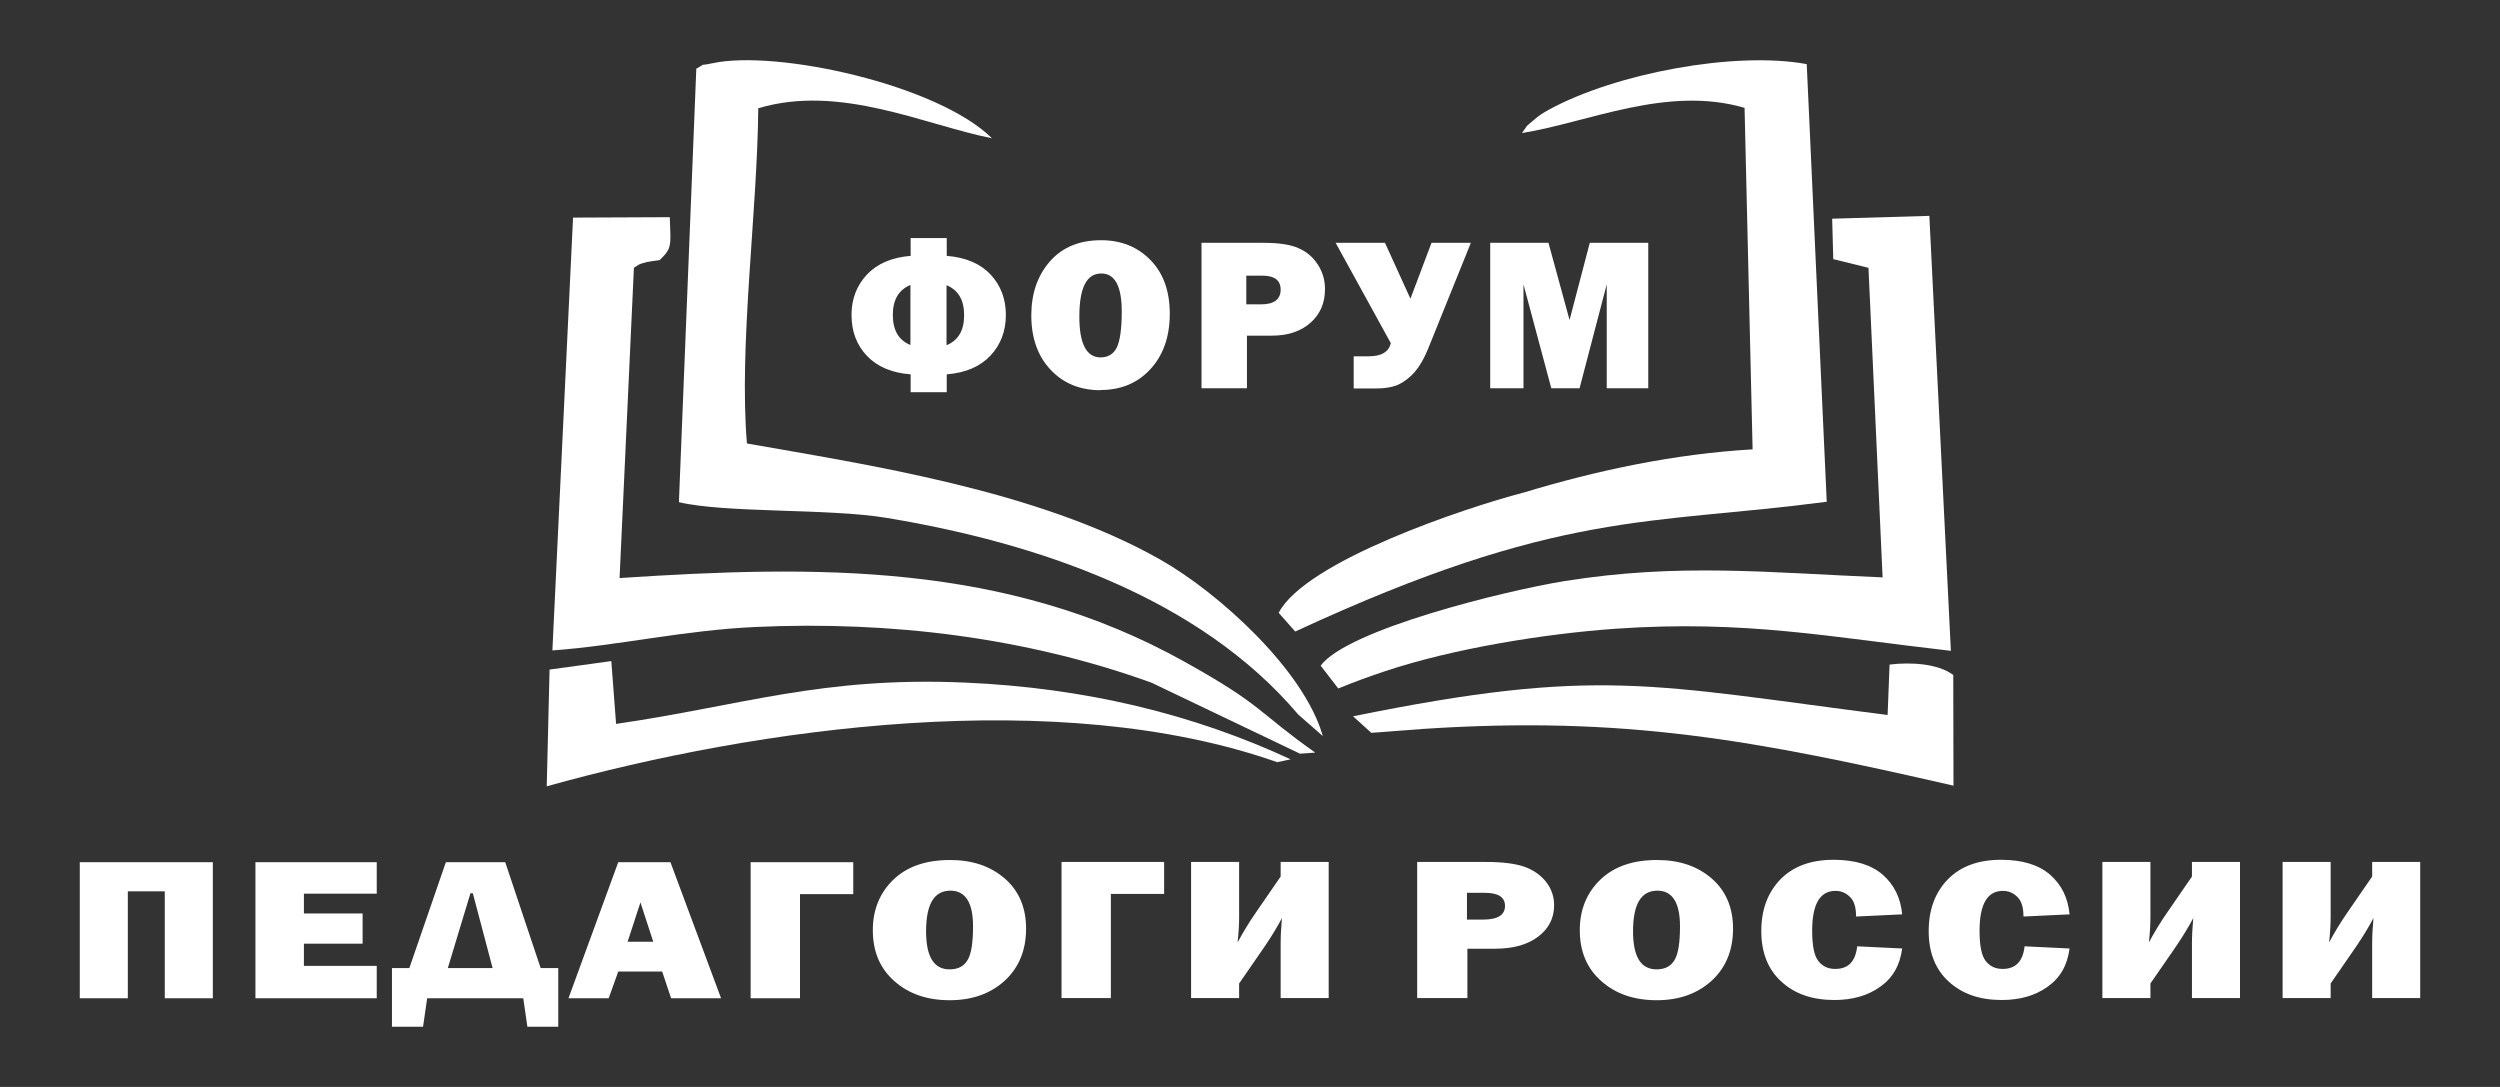 <?xml version="1.0" encoding="UTF-8"?> <svg xmlns="http://www.w3.org/2000/svg" xmlns:xlink="http://www.w3.org/1999/xlink" xml:space="preserve" width="115mm" height="50mm" version="1.1" style="shape-rendering:geometricPrecision; text-rendering:geometricPrecision; image-rendering:optimizeQuality; fill-rule:evenodd; clip-rule:evenodd" viewBox="0 0 11500 5000"><rect x="0" y="0" width="11500" height="5000" fill="#333333" stroke="none"/> <defs> <style type="text/css"> .fil0 {fill:white} .fil1 {fill:white;fill-rule:nonzero} </style> </defs> <g id="Слой_x0020_1">  <g id="_1004064032"> <path class="fil0" d="M3036 1196c-10,2 -52,7 -59,9 -48,13 -33,10 -61,27l-66 1427c901,-59 1776,-74 2597,384 367,204 334,229 603,419l-70 5 -684 -327c-577,-208 -1199,-284 -1819,-256 -332,15 -633,86 -936,108l95 -1991 445 -2c5,134 10,142 -45,196l0 1z"></path> <path class="fil0" d="M3436 2040c540,96 1336,213 1901,534 267,151 662,508 748,812l-113 -99c-458,-541 -1207,-791 -1895,-905 -267,-44 -739,-21 -954,-72l80 -1994c56,-31 0,-9 74,-25 295,-64 1036,98 1286,345 -309,-61 -698,-251 -1075,-138 -4,477 -90,1091 -52,1544l0 -2z"></path> <path class="fil0" d="M8976 2994c-557,-63 -947,-143 -1542,-102 -328,23 -749,91 -1061,195 -67,22 -152,53 -217,80l-81 -105c123,-166 845,-344 1122,-389 525,-84 938,-39 1463,-17l-65 -1424 -162 -40 -5 -186 447 -13 99 2000 2 1z"></path> <path class="fil0" d="M7005 2267c346,-105 699,-179 1057,-200l-37 -1571c-358,-104 -718,67 -1024,116 35,-47 5,-17 51,-57 31,-27 44,-34 74,-51 306,-167 856,-270 1185,-209l92 2013c-818,108 -1228,33 -2445,597l-76 -86c124,-239 865,-485 1122,-552l1 0z"></path> <path class="fil0" d="M5937 3493l-62 13c-1007,-354 -2385,-161 -3360,111l13 -537 284 -39 22 289c578,-84 947,-219 1607,-190 550,24 1049,145 1496,353z"></path> <path class="fil0" d="M8985 3106l1 508c-916,-210 -1512,-322 -2440,-261l-197 15 -41 3 -84 -76c1127,-229 1369,-145 2459,-6l9 -232c90,-11 220,-7 293,48l0 1z"></path> <path class="fil1" d="M4188 1722c-87,-7 -154,-36 -201,-86 -47,-50 -70,-113 -70,-187 0,-74 24,-136 71,-186 47,-50 114,-79 201,-86l0 -82 166 0 0 82c88,7 155,36 202,86 47,51 70,113 70,186 0,74 -24,137 -71,187 -47,50 -114,79 -201,86l0 82 -166 0 0 -82 -1 0zm0 -411c-54,22 -81,68 -81,138 0,70 27,116 81,138l0 -277 0 1zm166 277c54,-22 81,-68 81,-138 0,-70 -27,-116 -81,-138l0 277 0 -1zm709 207c-94,0 -171,-31 -230,-94 -59,-62 -89,-146 -89,-250 0,-100 28,-182 85,-248 57,-65 135,-98 236,-98 93,0 169,31 228,92 59,61 88,143 88,246 0,106 -30,191 -89,255 -59,64 -135,96 -229,96l0 1zm-1 -151c35,0 60,-15 75,-45 15,-30 23,-86 23,-166 0,-116 -31,-175 -94,-175 -68,0 -101,66 -101,199 0,125 33,187 98,187l-1 0zm674 -101l0 243 -209 0 0 -669 285 0c71,0 125,8 162,25 37,16 66,41 88,75 22,34 33,71 33,113 0,64 -22,115 -67,155 -44,39 -103,59 -177,59l-116 0 1 -1zm-3 -143l68 0c60,0 90,-23 90,-68 0,-42 -28,-64 -83,-64l-75 0 0 131 0 1zm665 179l-254 -462 227 0 117 257 97 -257 181 0 -197 488c-18,44 -38,79 -61,106 -23,26 -48,45 -75,58 -27,12 -62,18 -103,18l-103 0 0 -148 69 0c57,0 91,-19 101,-58l1 -2zm1184 -462l0 669 -191 0 0 -478 -125 478 -130 0 -128 -478 0 478 -153 0 0 -669 268 0 97 355 93 -355 270 0 -1 0z"></path> <path class="fil1" d="M367 4592l0 -626 612 0 0 626 -221 0 0 -492 -170 0 0 492 -221 0zm1366 -149l0 149 -558 0 0 -626 558 0 0 145 -335 0 0 91 270 0 0 139 -270 0 0 102 335 0zm150 10l168 -487 273 0 163 487 81 0 0 270 -142 0 -19 -131 -442 0 -19 131 -143 0 0 -270 81 0 -1 0zm177 0l206 0 -91 -344 -11 0 -104 344zm1027 139l-41 -123 -202 0 -44 123 -185 0 229 -626 240 0 233 626 -232 0 2 0zm-201 -260l119 0 -59 -181 -59 181 -1 0zm567 260l0 -626 472 0 0 147 -245 0 0 479 -228 0 1 0zm916 9c-104,0 -189,-29 -255,-88 -66,-58 -99,-136 -99,-234 0,-93 31,-171 94,-232 63,-61 150,-91 262,-91 103,0 187,29 252,86 65,57 97,134 97,230 0,99 -33,179 -98,239 -66,60 -150,90 -254,90l1 0zm-1 -142c39,0 66,-14 83,-43 17,-28 25,-80 25,-155 0,-109 -35,-164 -104,-164 -75,0 -112,62 -112,187 0,117 36,175 108,175zm515 132l0 -626 472 0 0 147 -245 0 0 479 -228 0 1 0zm817 -66l0 66 -221 0 0 -626 221 0 0 251c0,33 -2,73 -7,119 27,-50 54,-94 81,-133l117 -170 0 -67 221 0 0 626 -221 0 0 -249c0,-36 2,-75 6,-119 -22,42 -49,86 -81,133l-116 168 0 1zm1050 -161l0 227 -231 0 0 -626 316 0c79,0 139,8 180,23 41,15 74,39 98,70 24,31 36,67 36,106 0,60 -25,108 -74,145 -49,37 -115,55 -197,55l-129 0 1 0zm-3 -134l76 0c67,0 100,-21 100,-63 0,-40 -31,-60 -92,-60l-83 0 0 123 -1 0zm874 371c-104,0 -189,-29 -255,-88 -66,-58 -99,-136 -99,-234 0,-93 31,-171 94,-232 63,-61 150,-91 262,-91 103,0 187,29 252,86 65,57 97,134 97,230 0,99 -33,179 -98,239 -66,60 -150,90 -254,90l1 0zm-1 -142c39,0 66,-14 83,-43 17,-28 25,-80 25,-155 0,-109 -35,-164 -104,-164 -75,0 -112,62 -112,187 0,117 36,175 108,175zm922 -106l208 10c-10,77 -43,135 -101,176 -57,41 -128,61 -211,61 -101,0 -182,-28 -243,-84 -62,-56 -93,-134 -93,-233 0,-98 29,-177 88,-238 59,-60 140,-90 245,-90 98,0 173,23 226,69 52,46 82,106 89,182l-212 10c0,-42 -9,-72 -28,-90 -19,-19 -41,-28 -67,-28 -71,0 -107,61 -107,183 0,68 9,115 28,139 19,25 45,37 78,37 60,0 93,-34 101,-103l-1 -1zm770 0l208 10c-10,77 -43,135 -101,176 -57,41 -128,61 -211,61 -101,0 -182,-28 -243,-84 -62,-56 -93,-134 -93,-233 0,-98 29,-177 88,-238 59,-60 140,-90 245,-90 98,0 173,23 226,69 52,46 82,106 89,182l-212 10c0,-42 -9,-72 -28,-90 -19,-19 -41,-28 -67,-28 -71,0 -107,61 -107,183 0,68 9,115 28,139 19,25 45,37 78,37 60,0 93,-34 101,-103l-1 -1zm580 172l0 66 -221 0 0 -626 221 0 0 251c0,33 -2,73 -7,119 27,-50 54,-94 81,-133l117 -170 0 -67 221 0 0 626 -221 0 0 -249c0,-36 2,-75 6,-119 -22,42 -49,86 -81,133l-116 168 0 1zm829 0l0 66 -221 0 0 -626 221 0 0 251c0,33 -2,73 -7,119 27,-50 54,-94 81,-133l117 -170 0 -67 221 0 0 626 -221 0 0 -249c0,-36 2,-75 6,-119 -22,42 -49,86 -81,133l-116 168 0 1z"></path> </g> </g> </svg> 
